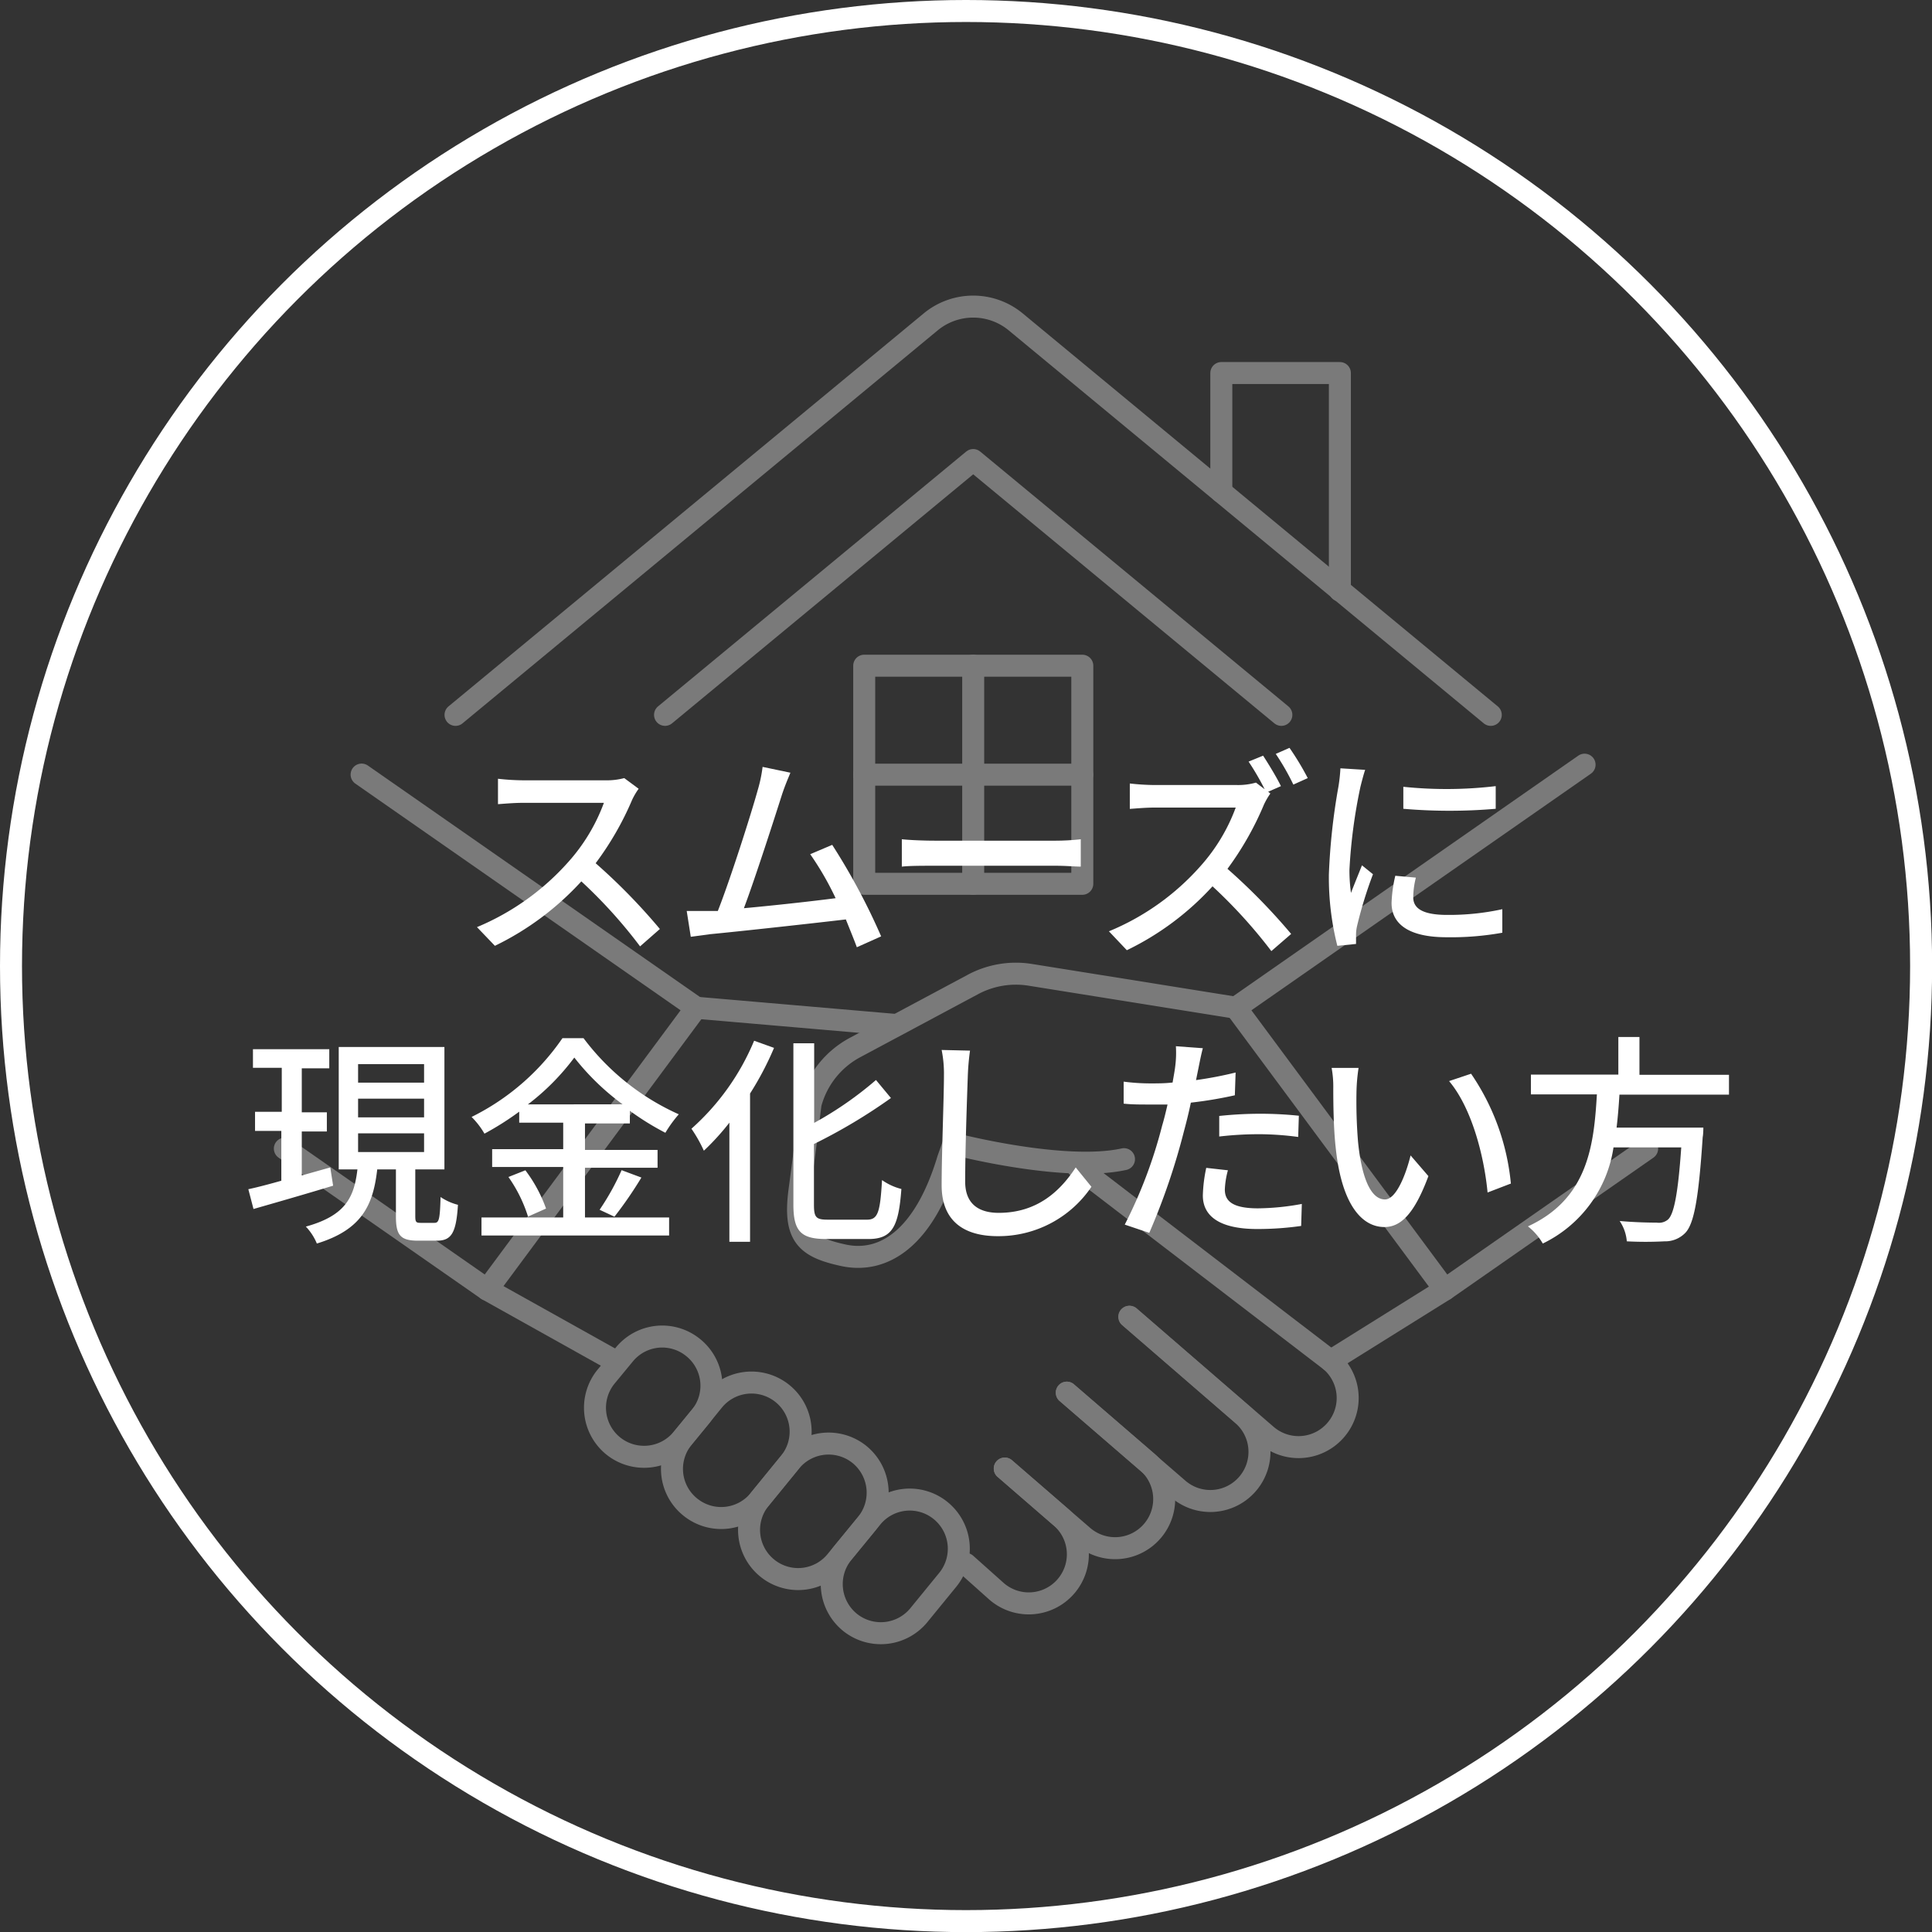 <svg xmlns="http://www.w3.org/2000/svg" viewBox="0 0 175.67 175.67">
  <rect x="0" y="0" width="175.67" height="175.67" fill="#333333" stroke="none"/>
  <defs>
    <style>
      .cls-1 {
        opacity: 0.35;
      }

      .cls-2, .cls-3 {
        fill: none;
        stroke: #fff;
        stroke-width: 2px;
      }

      .cls-2 {
        stroke-linecap: round;
        stroke-linejoin: round;
      }

      .cls-3 {
        stroke-miterlimit: 10;
      }

      .cls-4 {
        fill: #fff;
      }
    </style>
  </defs>
  <g id="Layer_2" data-name="Layer 2">
    <g id="レイヤー_1" data-name="レイヤー 1">
      <g>
        <g class="cls-1">
          <polyline class="cls-2" points="149.77 104.44 131.37 117.26 112.37 91.63"/>
          <path class="cls-2" d="M112.37,91.63l-18.74-3a8.27,8.27,0,0,0-5.12.86L77.76,95.24a8.16,8.16,0,0,0-4.06,5.14s-.44,3.66-1,7.83.58,5.19,4,5.93h0c3.64.78,7.35-1.54,9.51-8.76L86.7,104s10,2.61,15.5,1.4"/>
          <line class="cls-2" x1="131.37" y1="117.26" x2="120.99" y2="123.74"/>
          <path class="cls-2" d="M56.76,123.17l-1.65,2a4.47,4.47,0,0,0,.68,6.33h0a4.48,4.48,0,0,0,6.24-.68l1.65-2a4.45,4.45,0,0,0-.69-6.32h0A4.45,4.45,0,0,0,56.76,123.17Z"/>
          <path class="cls-2" d="M64.87,127.35l-2.76,3.39a4.45,4.45,0,0,0,.69,6.32h0a4.46,4.46,0,0,0,6.23-.67L71.79,133a4.46,4.46,0,0,0-.68-6.32h0A4.47,4.47,0,0,0,64.87,127.35Z"/>
          <path class="cls-2" d="M71.88,132.9l-2.77,3.39a4.47,4.47,0,0,0,.69,6.32h0a4.45,4.45,0,0,0,6.23-.68l2.77-3.38a4.48,4.48,0,0,0-.69-6.33h0A4.47,4.47,0,0,0,71.88,132.9Z"/>
          <path class="cls-2" d="M79.26,138l-2.63,3.21a4.48,4.48,0,0,0,.69,6.33h0a4.47,4.47,0,0,0,6.23-.68l2.63-3.22a4.47,4.47,0,0,0-.69-6.32h0A4.45,4.45,0,0,0,79.26,138Z"/>
          <line class="cls-2" x1="81.39" y1="93.19" x2="63.3" y2="91.63"/>
          <polyline class="cls-2" points="25.9 104.44 44.3 117.26 63.3 91.63 32.88 70.43"/>
          <path class="cls-2" d="M87.82,142.2l2.8,2.5a4.46,4.46,0,0,0,6.37-.54h0a4.46,4.46,0,0,0-.53-6.21l-5.1-4.42"/>
          <path class="cls-2" d="M91.36,133.53l7.11,6.15a4.46,4.46,0,0,0,6.37-.54h0a4.46,4.46,0,0,0-.53-6.21L97,126.63"/>
          <path class="cls-2" d="M97,126.63l10.13,8.76a4.46,4.46,0,0,0,6.37-.54h0a4.46,4.46,0,0,0-.52-6.21l-10.3-8.91"/>
          <path class="cls-2" d="M102.71,119.73l12.44,10.76a4.46,4.46,0,0,0,6.37-.54h0a4.45,4.45,0,0,0-.53-6.21L98,106.13"/>
          <line class="cls-2" x1="44.3" y1="117.26" x2="55.9" y2="123.74"/>
          <polyline class="cls-2" points="60.47 65 88.49 41.83 116.51 65"/>
          <path class="cls-2" d="M135.55,65,92.37,29.28a6.07,6.07,0,0,0-7.76,0L41.42,65"/>
          <polyline class="cls-2" points="121.83 53.7 121.83 33.92 111.05 33.92 111.05 44.73"/>
          <rect class="cls-2" x="78.58" y="60.53" width="19.83" height="19.83"/>
          <line class="cls-2" x1="88.49" y1="60.53" x2="88.49" y2="80.36"/>
          <line class="cls-2" x1="98.4" y1="70.44" x2="78.58" y2="70.44"/>
          <line class="cls-2" x1="112.37" y1="91.63" x2="144.08" y2="69.53"/>
        </g>
        <circle class="cls-3" cx="87.84" cy="87.84" r="86.84"/>
      </g>
      <g>
        <path class="cls-4" d="M58.07,71.72a6.24,6.24,0,0,0-.59,1,27.6,27.6,0,0,1-3.32,5.77A54.47,54.47,0,0,1,60,84.47l-1.8,1.58a44.26,44.26,0,0,0-5.34-5.91A26,26,0,0,1,45,86l-1.63-1.7a22.89,22.89,0,0,0,8.31-5.93A16.66,16.66,0,0,0,54.91,73H47.48c-.79,0-1.88.1-2.2.12V70.81a21.83,21.83,0,0,0,2.2.14H55a6.18,6.18,0,0,0,1.76-.2Z"/>
        <path class="cls-4" d="M77.91,86.13c-.26-.71-.63-1.6-1-2.53-3.22.38-9.69,1.09-12.32,1.34l-1.78.24-.37-2.35c.63,0,1.42,0,2,0l.83,0c1.14-2.89,3.06-8.92,3.63-11a12.78,12.78,0,0,0,.44-2.1l2.53.53c-.22.54-.49,1.15-.77,2-.61,1.92-2.45,7.65-3.46,10.32,2.75-.25,6.17-.63,8.34-.91a27.07,27.07,0,0,0-2.31-4l2-.85a59,59,0,0,1,4.45,8.32Z"/>
        <path class="cls-4" d="M82,76.31c.65.07,1.9.13,3,.13H96a21.2,21.2,0,0,0,2.27-.13V78.8c-.45,0-1.36-.08-2.25-.08H85c-1.14,0-2.33,0-3,.08Z"/>
        <path class="cls-4" d="M115.51,72.15a6.75,6.75,0,0,0-.58,1A28.1,28.1,0,0,1,111.61,79a55.38,55.38,0,0,1,5.79,5.92l-1.8,1.56a45.64,45.64,0,0,0-5.35-5.89,25.62,25.62,0,0,1-7.79,5.81l-1.63-1.72a22.61,22.61,0,0,0,8.31-5.91,16.56,16.56,0,0,0,3.22-5.34h-7.43c-.79,0-1.88.1-2.2.12V71.24a21.83,21.83,0,0,0,2.2.14h7.51a6,6,0,0,0,1.76-.22l.79.6a23.55,23.55,0,0,0-1.46-2.51l1.32-.54c.5.77,1.25,2,1.62,2.77l-1.16.51ZM117.25,68a25.45,25.45,0,0,1,1.66,2.75l-1.31.59A22,22,0,0,0,116,68.55Z"/>
        <path class="cls-4" d="M124.13,70c-.14.39-.34,1.18-.43,1.54a47.89,47.89,0,0,0-1,7.55,15,15,0,0,0,.14,2.1c.31-.81.71-1.78,1-2.51l1,.81a38.41,38.41,0,0,0-1.44,4.68,3.67,3.67,0,0,0-.1.91c0,.2,0,.5,0,.75L121.6,86a25.3,25.3,0,0,1-.77-6.48,57.46,57.46,0,0,1,.87-8,15,15,0,0,0,.18-1.66Zm4.61,9.8a7.61,7.61,0,0,0-.24,1.78c0,.91.67,1.61,3.1,1.61a22.71,22.71,0,0,0,5-.52l0,2.14a26.34,26.34,0,0,1-5.07.41c-3.4,0-5-1.18-5-3.12a12.4,12.4,0,0,1,.34-2.47ZM136,71.48v2.06a49.09,49.09,0,0,1-8.4,0v-2A38,38,0,0,0,136,71.48Z"/>
        <path class="cls-4" d="M30.29,107.81c-2.53.77-5.22,1.54-7.24,2.12l-.47-1.8c.85-.18,1.9-.46,3-.77v-4.53H23.19v-1.74h2.43v-4H23V95.4h6.94v1.74H27.44v4h2.28v1.74H27.44v4l2.59-.73Zm9.21,3.38c.42,0,.5-.31.56-2.35a5,5,0,0,0,1.58.71c-.16,2.59-.61,3.26-1.92,3.26H38c-1.62,0-2-.53-2-2.21v-4.27H34.3c-.37,3.24-1.38,5.48-5.49,6.74a5,5,0,0,0-1-1.54c3.62-1,4.39-2.67,4.69-5.2H30.8V95.2h9.61v11.13H37.76v4.25c0,.55.08.61.5.61ZM32.56,98.44h6V96.76h-6Zm0,3.16h6V99.9h-6Zm0,3.15h6v-1.7h-6Z"/>
        <path class="cls-4" d="M53.19,110.7h7.65v1.64H43.78V110.7h7.43v-4.59H44.75v-1.62h6.46v-2.41h-4v-1a26.54,26.54,0,0,1-3.16,2,7.29,7.29,0,0,0-1.17-1.52,21.66,21.66,0,0,0,8.26-7.16h1.92a22.11,22.11,0,0,0,8.66,6.92,11.38,11.38,0,0,0-1.22,1.68,24.63,24.63,0,0,1-3.23-2v1.15H53.19v2.41h6.6v1.62h-6.6Zm-5.42-4.29a13,13,0,0,1,1.88,3.48l-1.64.73a13,13,0,0,0-1.78-3.6Zm8.84-6a22.32,22.32,0,0,1-4.39-4.25A21.39,21.39,0,0,1,48,100.42ZM54.52,110a22.66,22.66,0,0,0,2-3.6l1.8.67a36.3,36.3,0,0,1-2.45,3.56Z"/>
        <path class="cls-4" d="M70.38,95.28a27.88,27.88,0,0,1-2.18,4.15v13.48H66.32V102.08A22.47,22.47,0,0,1,64,104.63a13,13,0,0,0-1.13-2,22,22,0,0,0,5.7-8Zm8.46,15.62c1,0,1.19-.71,1.36-3.6a5.3,5.3,0,0,0,1.76.81c-.25,3.36-.79,4.55-3,4.55H75.14c-2.29,0-3-.68-3-3.13V94.86h1.89v7.24a32.4,32.4,0,0,0,5.62-3.9l1.36,1.64a50.13,50.13,0,0,1-7,4.18v5.53c0,1.15.2,1.35,1.25,1.35Z"/>
        <path class="cls-4" d="M88.2,95.53A22.25,22.25,0,0,0,88,97.81c-.08,2.23-.24,6.84-.24,9.63,0,2.11,1.33,2.84,3.05,2.84,3.52,0,5.61-2,7-4.13l1.43,1.76a10.19,10.19,0,0,1-8.52,4.49c-3,0-5.1-1.31-5.1-4.63,0-2.86.21-8,.21-10a10.79,10.79,0,0,0-.21-2.3Z"/>
        <path class="cls-4" d="M112.28,99.59a37.63,37.63,0,0,1-4,.67c-.18.87-.4,1.76-.63,2.61a60.82,60.82,0,0,1-3.15,9.23l-2.23-.75a43.3,43.3,0,0,0,3.4-9c.18-.6.34-1.27.49-1.92-.57,0-1.1,0-1.6,0-.93,0-1.66,0-2.39-.08l0-2a18.77,18.77,0,0,0,2.45.16c.63,0,1.29,0,2-.08.1-.59.2-1.11.24-1.48a9.68,9.68,0,0,0,.06-1.82l2.45.18c-.14.51-.3,1.32-.38,1.72l-.24,1.18a35.21,35.21,0,0,0,3.6-.69Zm-.63,6.82a7.7,7.7,0,0,0-.28,1.74c0,.91.48,1.72,3,1.72a22.71,22.71,0,0,0,4-.4l-.06,2a28,28,0,0,1-4,.28c-3.26,0-4.94-1.07-4.94-3.05a13.46,13.46,0,0,1,.31-2.51Zm-.79-4.94a35.5,35.5,0,0,1,3.74-.2,33.75,33.75,0,0,1,3.5.18l-.06,1.93a27,27,0,0,0-3.4-.25,31.12,31.12,0,0,0-3.78.21Z"/>
        <path class="cls-4" d="M123.34,99.29a45.06,45.06,0,0,0,.14,4.51c.31,3.16,1.12,5.26,2.45,5.26,1,0,1.88-2.18,2.33-4l1.62,1.88c-1.28,3.44-2.51,4.63-4,4.63-2,0-3.88-1.94-4.43-7.22-.2-1.76-.22-4.15-.22-5.36a9.5,9.5,0,0,0-.15-1.89l2.45,0A16.52,16.52,0,0,0,123.34,99.29Zm14,8.34-2.08.8c-.33-3.44-1.48-7.74-3.5-10.13l2-.67A21.21,21.21,0,0,1,137.38,107.63Z"/>
        <path class="cls-4" d="M147.25,99.53c-.06,1-.14,2-.26,3h7.89s0,.58-.06.87c-.37,5.62-.79,7.87-1.58,8.7a2.54,2.54,0,0,1-1.9.77,32.91,32.91,0,0,1-3.42,0,3.86,3.86,0,0,0-.65-1.85c1.4.13,2.81.15,3.38.15a1.28,1.28,0,0,0,1-.27c.55-.46.93-2.36,1.22-6.57h-6.16a11.6,11.6,0,0,1-6.43,8.74,5.41,5.41,0,0,0-1.35-1.56c5.5-2.53,6-7.47,6.27-12h-6v-1.8h7.95V94.29h1.92v3.44h8.14v1.8Z"/>
      </g>
    </g>
  </g>
</svg>
